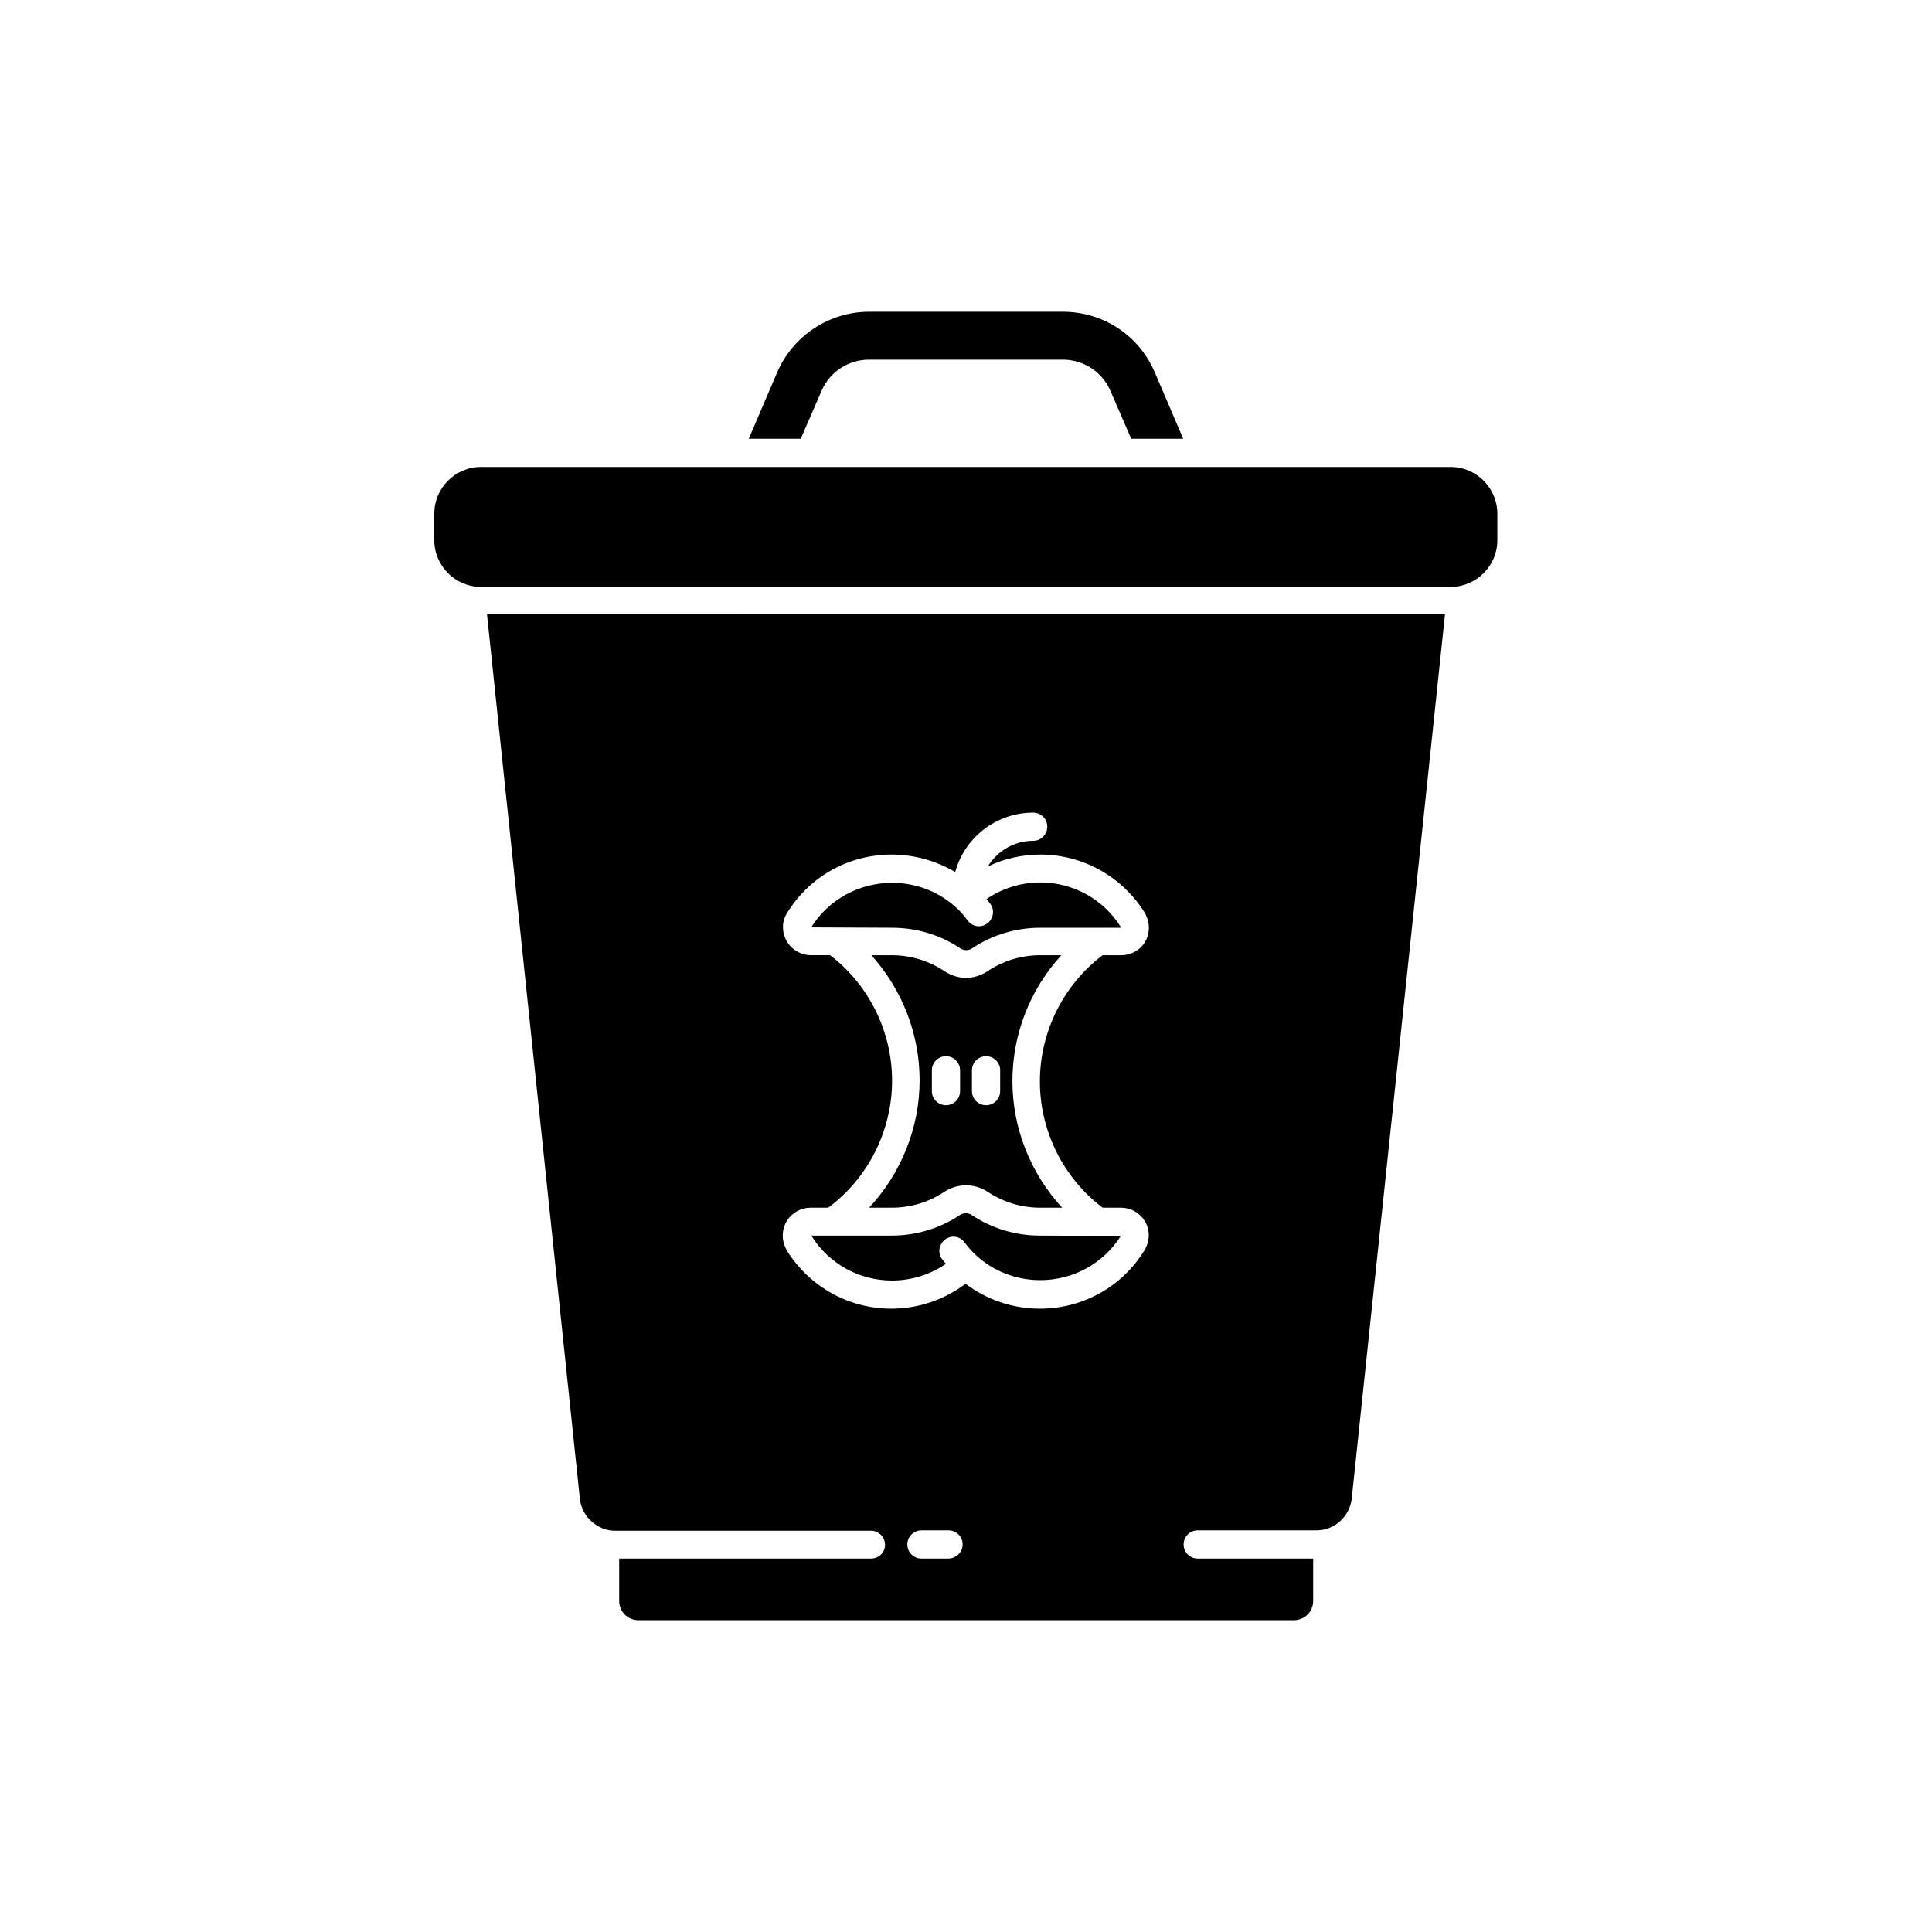 <?xml version="1.0" encoding="UTF-8"?>
<!-- Uploaded to: SVG Repo, www.svgrepo.com, Generator: SVG Repo Mixer Tools -->
<svg fill="#000000" width="800px" height="800px" version="1.1" viewBox="144 144 512 512" xmlns="http://www.w3.org/2000/svg">
 <g>
  <path d="m540.81 280.15v6.988c0 6.887-5.609 12.398-12.398 12.398l-256.92-0.004c-6.887 0-12.398-5.609-12.398-12.398v-6.988c0-6.887 5.609-12.398 12.398-12.398h256.92c6.891 0.004 12.398 5.609 12.398 12.402z"/>
  <path d="m457.56 260.27h-13.777l-5.512-12.695c-2.164-5.019-7.086-8.266-12.594-8.266h-51.363c-5.512 0-10.43 3.246-12.594 8.266l-5.512 12.695h-13.777l7.578-17.711c4.231-9.645 13.777-15.941 24.305-15.941h51.363c10.629 0 20.074 6.199 24.305 15.941z"/>
  <path d="m273.06 306.81 24.602 234.29c0.395 3.836 3.051 6.988 6.691 8.168 0.887 0.297 1.871 0.395 2.754 0.395h67.699c2.066 0 3.738 1.672 3.738 3.738s-1.672 3.641-3.738 3.641h-66.715v11.215c0 2.856 2.262 5.117 5.117 5.117h173.68c2.856 0 5.117-2.262 5.117-5.117v-11.219h-30.602c-2.066 0-3.738-1.672-3.738-3.738 0-2.066 1.672-3.738 3.738-3.738h31.391c0.887 0 1.871-0.098 2.754-0.395 3.641-1.082 6.297-4.328 6.691-8.168l24.699-234.19zm122.21 250.23h-7.082c-2.066 0-3.738-1.672-3.738-3.738s1.672-3.738 3.738-3.738h7.184c2.066 0 3.738 1.672 3.738 3.738 0 2.062-1.773 3.738-3.84 3.738zm40.938-92.988h4.82c2.559 0 4.922 1.277 6.297 3.445 1.379 2.164 1.477 4.82 0.297 7.281-0.098 0.195-0.297 0.492-0.395 0.688-6.004 9.645-16.336 15.352-27.652 15.352-7.184 0-14.07-2.363-19.68-6.594-5.707 4.231-12.496 6.594-19.68 6.594-11.316 0-21.648-5.805-27.652-15.352-0.098-0.297-0.297-0.59-0.395-0.789-1.082-2.262-0.984-5.019 0.395-7.184s3.738-3.445 6.297-3.445h4.625c10.629-7.871 16.926-20.469 16.926-33.652 0-12.988-6.102-25.387-16.434-33.258h-5.019c-2.559 0-4.922-1.277-6.297-3.445-1.379-2.164-1.574-4.922-0.395-7.184 0.098-0.195 0.297-0.492 0.395-0.688 6.004-9.645 16.336-15.352 27.652-15.352 6.004 0 11.809 1.672 16.828 4.625 2.461-9.055 10.824-15.742 20.664-15.742 2.066 0 3.738 1.672 3.738 3.738s-1.672 3.738-3.738 3.738c-5.117 0-9.543 2.754-12.004 6.789 4.328-2.066 9.055-3.148 13.875-3.148 11.316 0 21.648 5.805 27.652 15.352 0.098 0.297 0.297 0.492 0.395 0.789 1.082 2.262 0.984 4.922-0.297 7.086-1.379 2.164-3.738 3.445-6.297 3.445h-4.922c-10.43 7.871-16.629 20.367-16.629 33.457 0 13.082 6.199 25.578 16.629 33.453z"/>
  <path d="m441.03 389.67v0.195h-21.352c-6.394 0-12.695 1.871-18.008 5.41-0.984 0.688-2.262 0.688-3.246 0-5.312-3.543-11.609-5.41-18.008-5.41l-21.453-0.098c4.625-7.379 12.695-11.809 21.453-11.809 6.394 0 12.496 2.363 17.121 6.691 1.082 0.984 2.066 2.164 2.953 3.344 0.688 0.984 1.871 1.477 2.953 1.477 0.789 0 1.574-0.297 2.262-0.789 1.574-1.277 1.969-3.543 0.688-5.215-0.297-0.395-0.59-0.789-0.984-1.18 4.133-2.856 9.152-4.43 14.27-4.43 8.758 0.004 16.727 4.43 21.352 11.812z"/>
  <path d="m412.3 430.5c0-12.496 4.723-24.402 12.988-33.359h-5.606c-5.019 0-9.84 1.477-13.973 4.231-1.77 1.18-3.738 1.77-5.707 1.77s-3.938-0.59-5.707-1.77c-4.133-2.754-8.953-4.231-13.973-4.231h-5.41c8.168 9.055 12.793 20.859 12.793 33.16 0 12.594-4.922 24.699-13.383 33.75h6.004c5.019 0 9.84-1.477 13.973-4.231 3.445-2.262 7.969-2.262 11.414 0 4.133 2.754 8.953 4.231 13.973 4.231h5.805c-8.367-9.051-13.191-21.055-13.191-33.551zm-13.871 2.656c0 2.066-1.672 3.738-3.738 3.738s-3.738-1.672-3.738-3.738v-5.512c0-2.066 1.672-3.738 3.738-3.738s3.738 1.672 3.738 3.738zm10.625 0c0 2.066-1.672 3.738-3.738 3.738s-3.738-1.672-3.738-3.738v-5.512c0-2.066 1.672-3.738 3.738-3.738s3.738 1.672 3.738 3.738z"/>
  <path d="m441.03 471.54c-4.625 7.281-12.594 11.711-21.352 11.711-6.394 0-12.496-2.363-17.121-6.691-1.082-0.984-2.066-2.164-2.953-3.344-1.277-1.672-3.543-1.969-5.215-0.688-1.574 1.277-1.969 3.543-0.688 5.215 0.297 0.395 0.59 0.789 0.984 1.18-4.133 2.856-9.152 4.43-14.27 4.43-8.758 0-16.727-4.43-21.352-11.809v-0.098l21.254-0.004c6.394 0 12.695-1.871 18.008-5.41 0.984-0.688 2.262-0.688 3.246 0 5.312 3.543 11.609 5.41 18.008 5.41z"/>
 </g>
</svg>